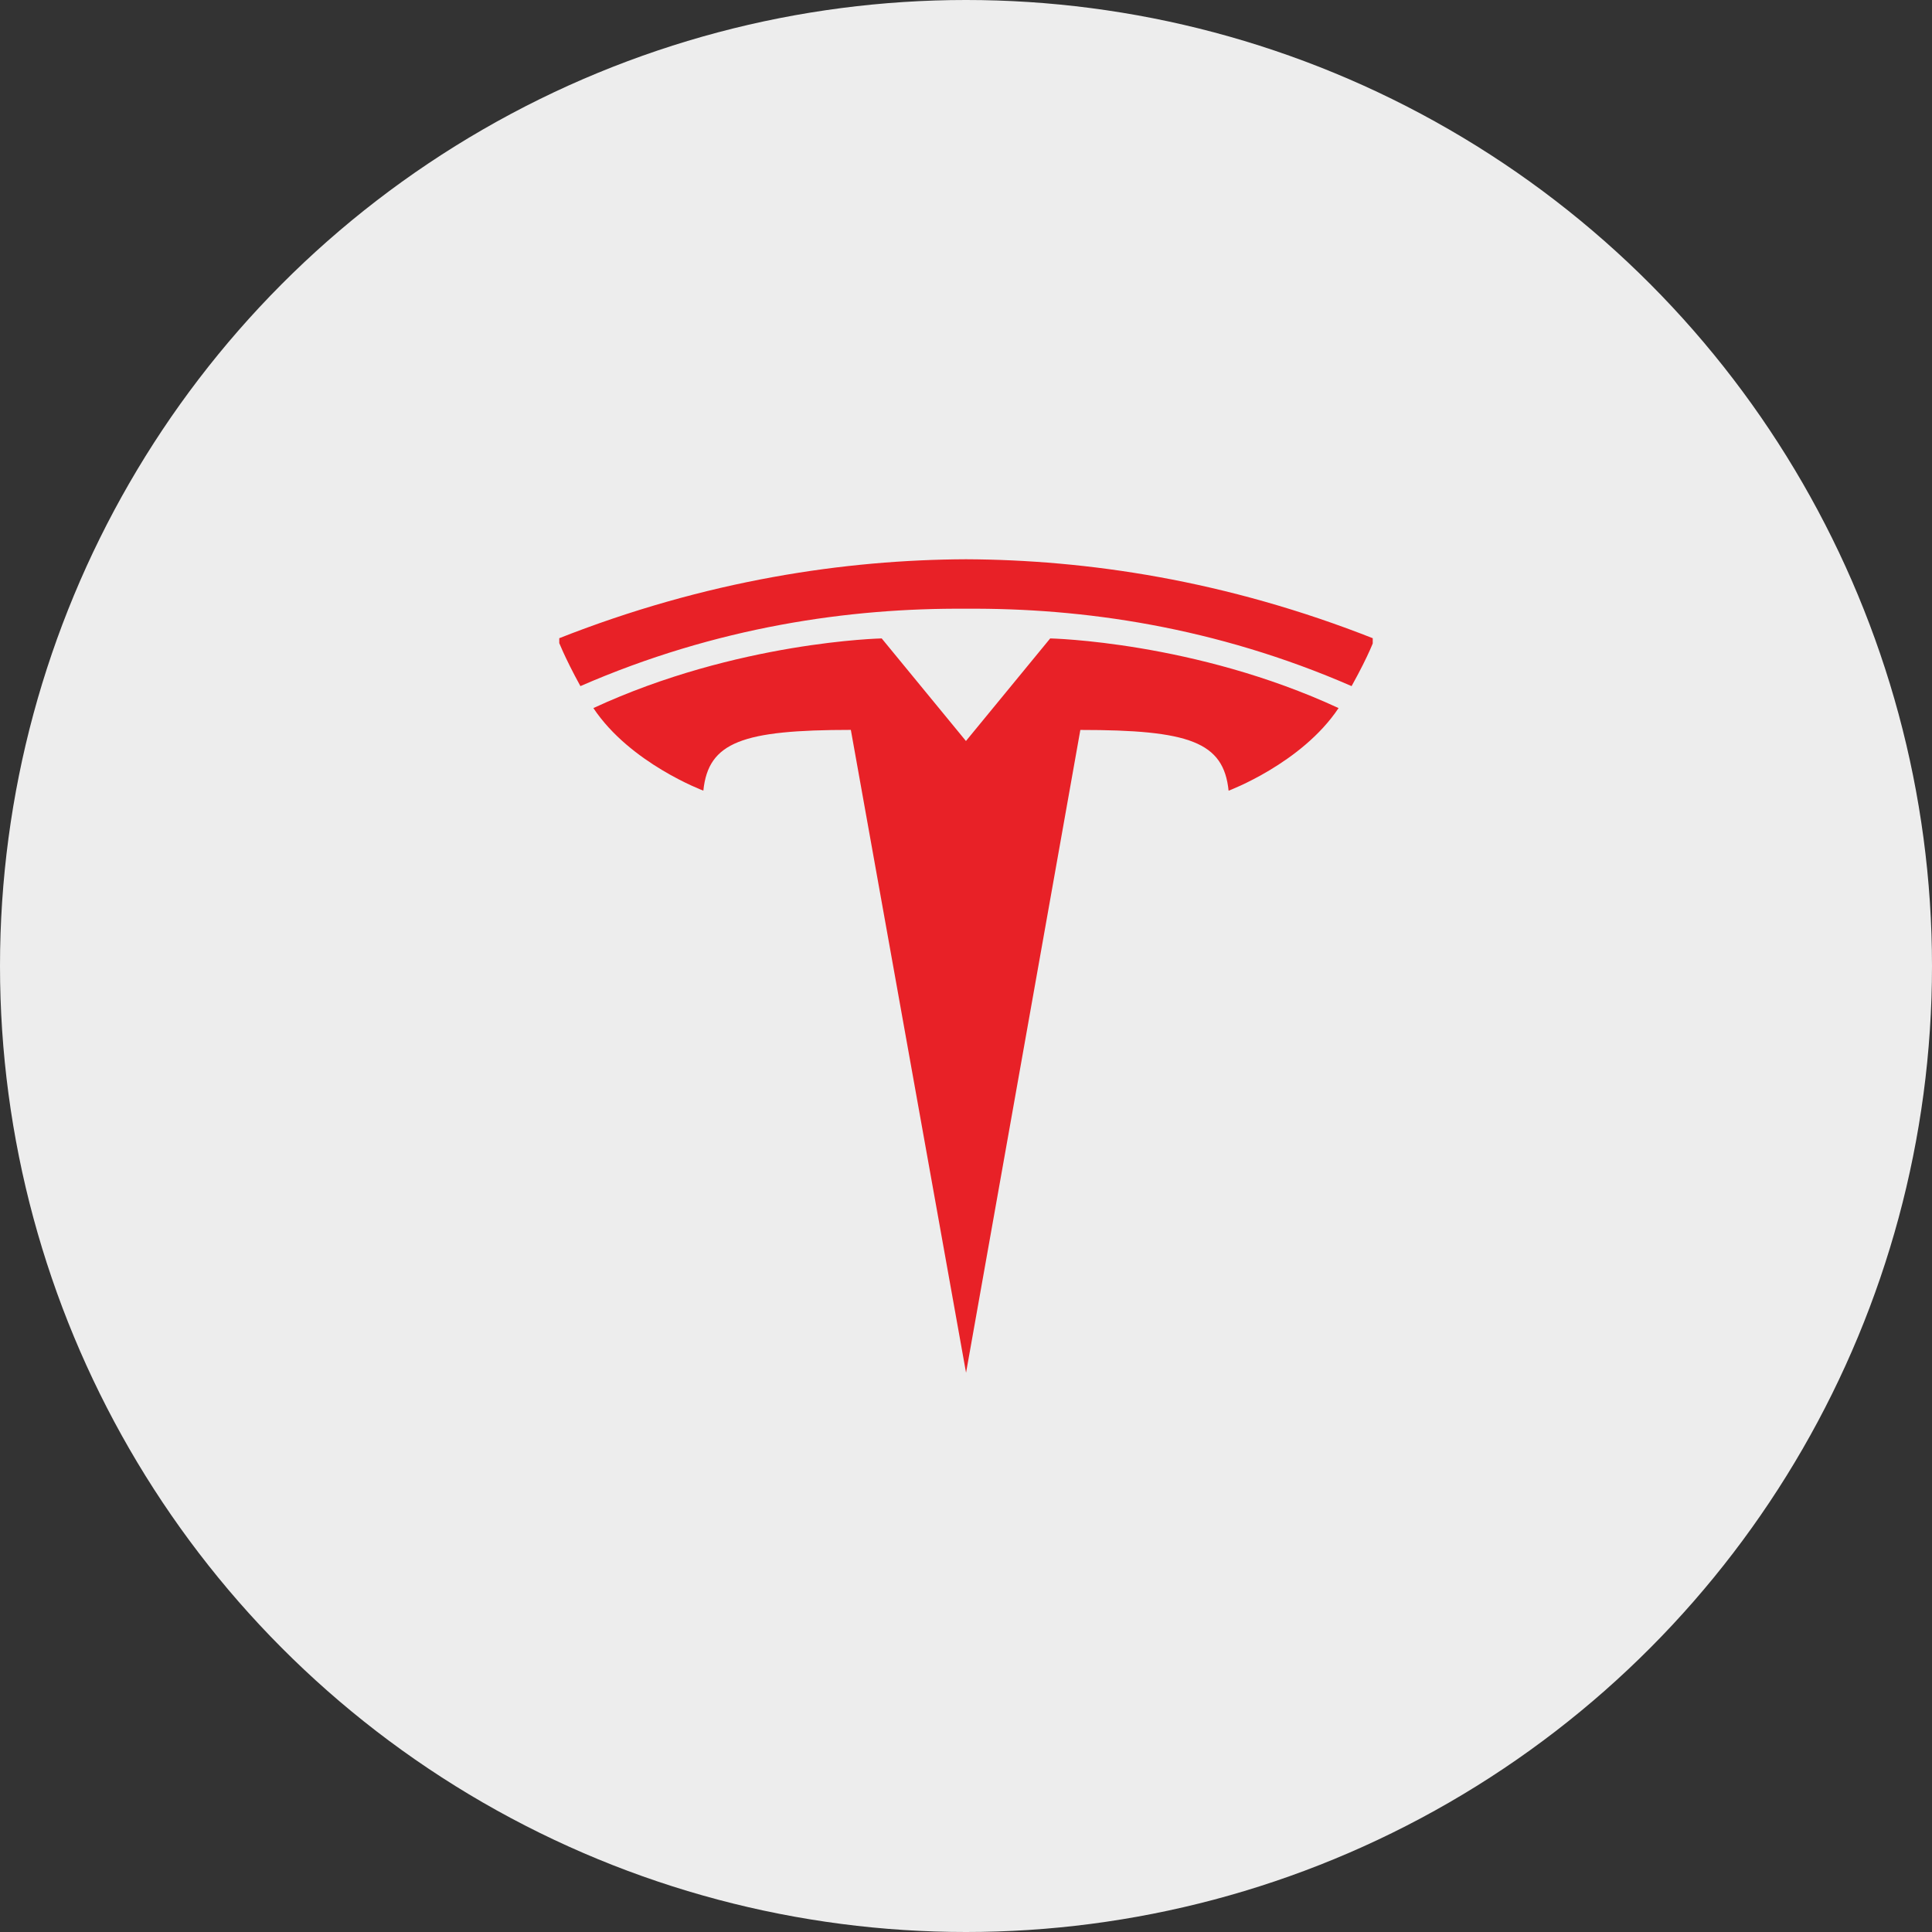 <?xml version="1.0" encoding="UTF-8"?> <svg xmlns="http://www.w3.org/2000/svg" width="38" height="38" viewBox="0 0 38 38" fill="none"><rect x="0" y="0" width="38" height="38" fill="#333333" stroke="none"/><circle cx="19" cy="19" r="19" fill="#EDEDED"></circle><g clip-path="url(#clip0_701_16127)"><path d="M19.001 27L21.249 14.357C23.391 14.357 24.067 14.592 24.165 15.552C24.165 15.552 25.603 15.015 26.328 13.927C23.499 12.616 20.656 12.557 20.656 12.557L18.997 14.577L19.001 14.577L17.342 12.557C17.342 12.557 14.5 12.616 11.671 13.927C12.395 15.015 13.834 15.551 13.834 15.551C13.932 14.592 14.607 14.357 16.735 14.356L19.001 27ZM19 11.973C21.287 11.956 23.905 12.327 26.584 13.495C26.942 12.851 27.034 12.566 27.034 12.566C24.105 11.406 21.362 11.01 19 11C16.638 11.01 13.895 11.406 10.966 12.566C10.966 12.566 11.097 12.916 11.416 13.495C14.095 12.327 16.713 11.956 19 11.973Z" fill="#E82127"></path></g><defs><clipPath id="clip0_701_16127"><rect width="16" height="16" fill="white" transform="translate(11 11)"></rect></clipPath></defs></svg> 